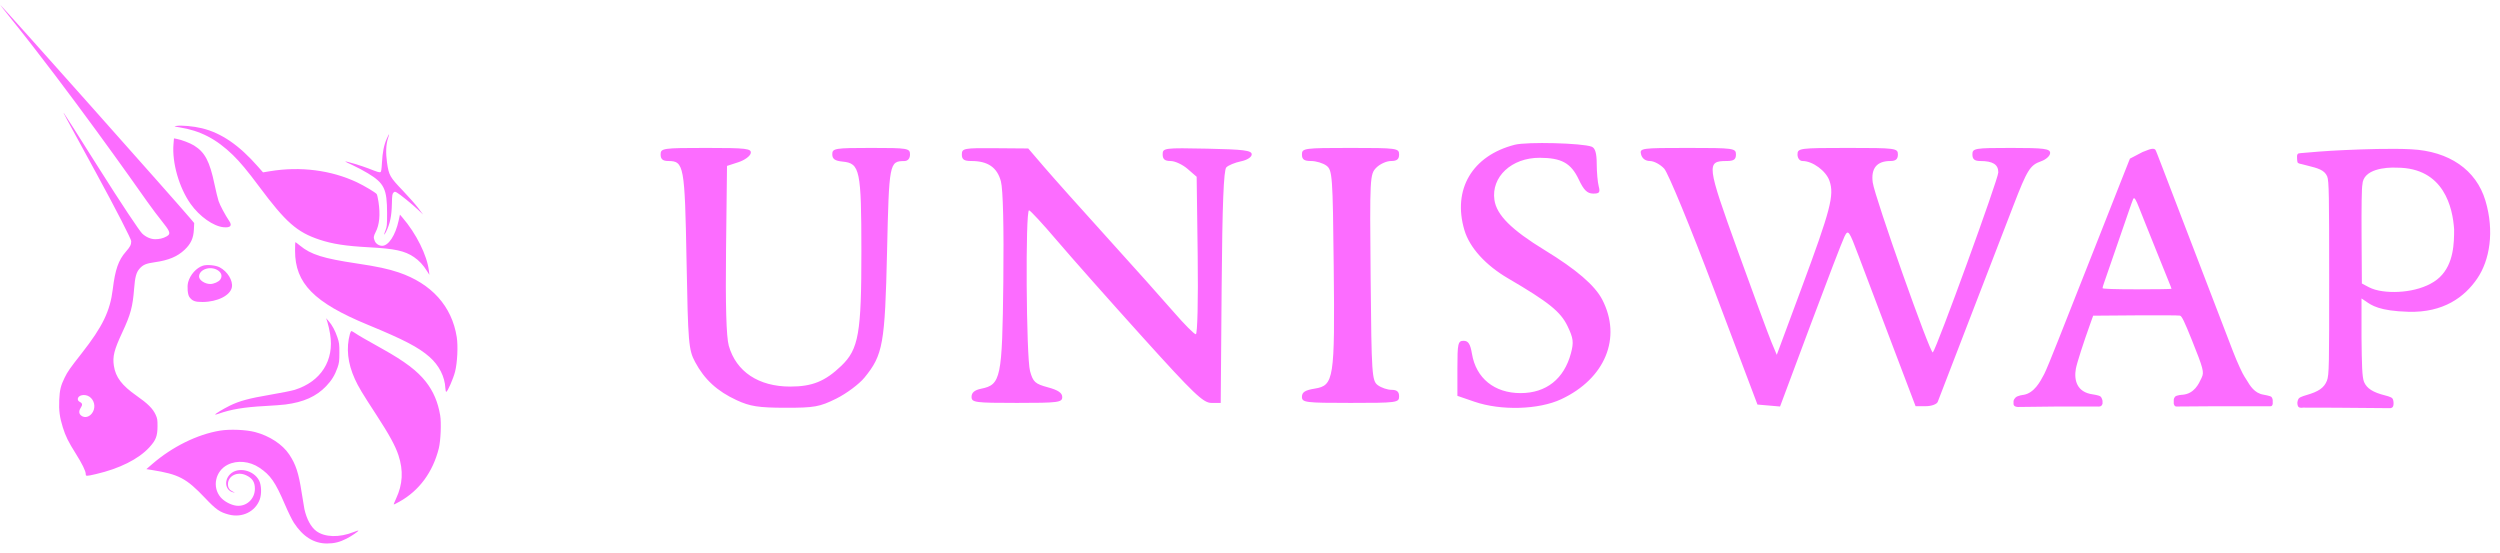 <svg width="235" height="52" viewBox="0 0 235 52" fill="none" xmlns="http://www.w3.org/2000/svg">
<path fill-rule="evenodd" clip-rule="evenodd" d="M0.889 1.568C6.536 8.579 12.736 17.388 13.738 18.813C13.792 18.889 13.831 18.944 13.854 18.977C14.388 19.733 14.829 20.294 15.165 20.721C15.909 21.669 16.13 21.95 15.686 22.208C15.328 22.416 14.958 22.485 14.589 22.485C14.172 22.485 13.703 22.279 13.361 21.948C13.119 21.713 11.465 19.255 9.212 15.679C7.489 12.943 6.047 10.674 6.007 10.636C5.916 10.548 5.918 10.551 9.037 16.26C10.995 19.845 12.335 22.494 12.335 22.664C12.335 23.008 12.243 23.19 11.827 23.664C11.134 24.455 10.824 25.344 10.601 27.183C10.35 29.245 9.645 30.701 7.691 33.194C6.548 34.653 6.361 34.92 6.072 35.509C5.709 36.249 5.609 36.664 5.568 37.599C5.525 38.588 5.609 39.227 5.904 40.172C6.162 41 6.432 41.546 7.122 42.639C7.717 43.583 8.06 44.283 8.06 44.558C8.06 44.776 8.101 44.776 9.023 44.563C11.231 44.053 13.023 43.156 14.032 42.057C14.655 41.377 14.802 41.001 14.807 40.069C14.81 39.459 14.789 39.331 14.628 38.98C14.366 38.409 13.888 37.934 12.835 37.198C11.457 36.234 10.867 35.457 10.705 34.389C10.571 33.513 10.726 32.895 11.489 31.259C12.279 29.566 12.474 28.845 12.607 27.138C12.692 26.035 12.811 25.6 13.12 25.252C13.443 24.887 13.734 24.764 14.533 24.652C15.836 24.47 16.666 24.125 17.348 23.483C17.94 22.925 18.187 22.387 18.225 21.578L18.254 20.965L17.923 20.571C16.726 19.142 0.087 0.445 0.013 0.445C-0.003 0.445 0.391 0.95 0.889 1.568ZM8.732 38.718C9.003 38.227 8.859 37.597 8.406 37.289C7.978 36.998 7.314 37.135 7.314 37.514C7.314 37.63 7.376 37.714 7.517 37.788C7.755 37.913 7.772 38.054 7.585 38.341C7.396 38.632 7.411 38.888 7.628 39.062C7.978 39.342 8.473 39.188 8.732 38.718ZM16.88 11.971C16.346 11.886 16.324 11.876 16.575 11.837C17.057 11.761 18.194 11.864 18.978 12.055C20.808 12.5 22.473 13.64 24.25 15.665L24.723 16.202L25.398 16.091C28.244 15.623 31.139 15.995 33.561 17.14C34.227 17.454 35.277 18.081 35.408 18.242C35.45 18.294 35.527 18.624 35.579 18.977C35.759 20.196 35.669 21.131 35.304 21.83C35.106 22.21 35.095 22.33 35.228 22.655C35.334 22.915 35.631 23.107 35.925 23.106C36.527 23.105 37.175 22.11 37.475 20.726L37.594 20.176L37.83 20.449C39.125 21.951 40.143 23.998 40.318 25.456L40.363 25.836L40.145 25.49C39.771 24.896 39.394 24.491 38.912 24.165C38.043 23.576 37.124 23.376 34.691 23.245C32.492 23.127 31.249 22.934 30.015 22.523C27.916 21.823 26.858 20.891 24.366 17.544C23.258 16.058 22.574 15.236 21.893 14.573C20.346 13.069 18.826 12.28 16.88 11.971ZM35.904 15.289C35.959 14.293 36.091 13.636 36.357 13.037C36.462 12.799 36.56 12.605 36.575 12.605C36.591 12.605 36.545 12.78 36.474 12.994C36.281 13.576 36.249 14.373 36.382 15.299C36.551 16.475 36.647 16.645 37.861 17.914C38.431 18.51 39.093 19.261 39.334 19.584L39.771 20.17L39.334 19.751C38.8 19.239 37.571 18.239 37.3 18.096C37.118 18 37.091 18.002 36.979 18.116C36.876 18.222 36.854 18.38 36.839 19.128C36.817 20.294 36.662 21.042 36.287 21.79C36.084 22.195 36.052 22.108 36.236 21.652C36.373 21.311 36.386 21.161 36.386 20.032C36.383 17.765 36.12 17.22 34.577 16.286C34.186 16.049 33.542 15.708 33.146 15.527C32.75 15.347 32.435 15.19 32.446 15.178C32.49 15.133 33.995 15.583 34.6 15.821C35.502 16.176 35.65 16.222 35.76 16.179C35.833 16.15 35.868 15.932 35.904 15.289ZM16.308 13.549C16.163 15.299 16.834 17.641 17.918 19.169C18.759 20.352 20.062 21.273 21.024 21.361C21.654 21.42 21.843 21.218 21.558 20.792C21.162 20.201 20.676 19.291 20.547 18.901C20.467 18.659 20.293 17.944 20.161 17.312C19.708 15.155 19.264 14.315 18.237 13.676C17.862 13.444 17.063 13.139 16.6 13.053L16.353 13.007L16.308 13.549ZM34.589 30.536C29.521 28.448 27.736 26.637 27.736 23.579C27.736 23.129 27.751 22.761 27.77 22.761C27.788 22.761 27.984 22.91 28.205 23.091C29.233 23.934 30.384 24.295 33.57 24.77C35.444 25.05 36.499 25.276 37.472 25.606C40.565 26.656 42.479 28.785 42.935 31.686C43.068 32.529 42.99 34.11 42.775 34.943C42.605 35.601 42.087 36.787 41.95 36.833C41.912 36.845 41.875 36.696 41.865 36.493C41.813 35.403 41.275 34.343 40.371 33.548C39.344 32.645 37.964 31.926 34.589 30.536ZM30.786 30.306C30.857 30.523 30.968 31.017 31.031 31.403C31.437 33.875 30.169 35.872 27.702 36.645C27.441 36.727 26.412 36.933 25.416 37.103C23.4 37.446 22.5 37.69 21.596 38.135C20.955 38.451 20.178 38.924 20.224 38.971C20.239 38.987 20.386 38.951 20.55 38.892C21.69 38.482 22.959 38.27 24.886 38.168C25.651 38.127 26.521 38.062 26.82 38.024C28.538 37.803 29.728 37.269 30.654 36.305C31.169 35.769 31.476 35.269 31.723 34.564C31.88 34.117 31.901 33.951 31.902 33.159C31.904 32.352 31.885 32.205 31.715 31.709C31.492 31.058 31.23 30.57 30.897 30.188L30.657 29.912L30.786 30.306ZM33.354 35.624C32.681 34.143 32.526 32.714 32.895 31.38C32.934 31.238 32.998 31.121 33.036 31.121C33.074 31.121 33.233 31.209 33.389 31.316C33.699 31.53 34.322 31.89 35.98 32.815C38.048 33.969 39.228 34.862 40.03 35.883C40.733 36.777 41.167 37.795 41.376 39.037C41.495 39.74 41.425 41.433 41.249 42.141C40.693 44.374 39.4 46.128 37.556 47.152C37.286 47.302 37.044 47.425 37.017 47.426C36.991 47.426 37.09 47.17 37.236 46.857C37.856 45.53 37.927 44.24 37.458 42.803C37.171 41.924 36.585 40.851 35.403 39.037C34.029 36.929 33.692 36.368 33.354 35.624ZM20.671 40.481C18.54 40.836 16.2 41.989 14.319 43.614L13.759 44.098L14.251 44.176C16.819 44.586 17.51 44.95 19.291 46.827C20.316 47.907 20.663 48.148 21.513 48.37C22.761 48.696 23.992 48.097 24.414 46.957C24.603 46.448 24.578 45.605 24.361 45.181C23.847 44.173 22.347 43.847 21.622 44.586C21.018 45.201 21.194 46.127 21.945 46.287C22.117 46.324 22.112 46.316 21.901 46.218C21.572 46.066 21.43 45.855 21.428 45.52C21.424 44.733 22.304 44.291 23.122 44.669C23.722 44.946 23.96 45.307 23.96 45.941C23.96 46.917 23.148 47.653 22.203 47.533C21.698 47.468 21.08 47.138 20.748 46.755C19.915 45.79 20.239 44.269 21.403 43.685C22.289 43.24 23.467 43.35 24.381 43.962C25.43 44.665 25.876 45.307 26.78 47.416C27.074 48.103 27.453 48.876 27.621 49.134C28.477 50.445 29.503 51.088 30.739 51.088C31.42 51.088 31.933 50.961 32.578 50.632C33.057 50.387 33.736 49.921 33.688 49.871C33.674 49.857 33.475 49.92 33.246 50.012C31.897 50.55 30.525 50.513 29.729 49.917C29.227 49.541 28.823 48.793 28.615 47.858C28.579 47.696 28.46 46.981 28.351 46.269C28.074 44.464 27.808 43.652 27.188 42.721C26.554 41.768 25.334 40.969 23.971 40.612C23.12 40.389 21.59 40.328 20.671 40.481ZM17.686 26.525C17.87 25.83 18.465 25.166 19.076 24.974C19.465 24.852 20.269 24.93 20.647 25.127C21.38 25.508 21.912 26.376 21.796 27.002C21.656 27.766 20.445 28.378 19.052 28.387C18.34 28.392 18.077 28.295 17.805 27.924C17.637 27.694 17.574 26.95 17.686 26.525ZM20.46 25.399C20.826 25.627 20.92 25.965 20.705 26.277C20.557 26.492 20.099 26.696 19.764 26.696C19.261 26.696 18.712 26.331 18.712 25.996C18.712 25.324 19.765 24.964 20.46 25.399Z" fill="#FC6CFF"/>
<path fill-rule="evenodd" clip-rule="evenodd" d="M137.654 21.631C136.517 17.803 138.392 14.627 142.391 13.606C143.537 13.313 148.73 13.445 149.62 13.79C149.947 13.917 150.089 14.402 150.092 15.398C150.094 16.183 150.179 17.136 150.28 17.516C150.433 18.092 150.343 18.206 149.743 18.197C149.2 18.188 148.872 17.866 148.413 16.891C147.681 15.333 146.795 14.838 144.729 14.832C142.091 14.824 140.161 16.623 140.476 18.796C140.68 20.21 142.075 21.602 145.206 23.515C148.184 25.334 149.923 26.831 150.615 28.171C152.468 31.756 150.886 35.592 146.759 37.524C144.641 38.516 141.09 38.619 138.594 37.76L136.996 37.21V34.623C136.996 32.28 137.051 32.036 137.578 32.036C138.019 32.036 138.21 32.331 138.364 33.256C138.75 35.556 140.475 36.952 142.933 36.952C145.341 36.952 147.024 35.62 147.668 33.204C147.943 32.175 147.896 31.795 147.351 30.66C146.698 29.299 145.574 28.396 141.757 26.165C139.639 24.927 138.141 23.272 137.654 21.631ZM62.822 15.135C62.301 15.135 62.098 14.962 62.098 14.52C62.098 13.935 62.301 13.905 66.382 13.905C70.171 13.905 70.656 13.963 70.569 14.404C70.514 14.678 69.991 15.058 69.405 15.249L68.339 15.596L68.248 23.432C68.187 28.66 68.273 31.677 68.505 32.497C69.197 34.935 71.305 36.338 74.279 36.338C76.35 36.338 77.56 35.847 79.08 34.391C80.715 32.825 80.975 31.338 80.97 23.606C80.965 15.98 80.834 15.35 79.217 15.192C78.481 15.12 78.234 14.946 78.234 14.501C78.234 13.945 78.477 13.905 81.888 13.905C85.338 13.905 85.541 13.94 85.541 14.52C85.541 14.899 85.337 15.136 85.009 15.139C83.599 15.152 83.573 15.288 83.383 23.65C83.186 32.335 83.002 33.363 81.264 35.49C80.763 36.104 79.568 36.995 78.609 37.471C77.046 38.245 76.548 38.334 73.82 38.33C71.304 38.324 70.51 38.201 69.253 37.621C67.417 36.775 66.223 35.679 65.343 34.033C64.728 32.884 64.676 32.262 64.534 24.476C64.371 15.564 64.292 15.135 62.822 15.135ZM91.312 15.135C90.616 15.135 90.413 14.996 90.413 14.52C90.413 13.944 90.607 13.907 93.534 13.931L96.654 13.956L98.148 15.698C98.968 16.655 101.644 19.652 104.094 22.356C106.543 25.06 109.355 28.206 110.343 29.347C111.33 30.488 112.26 31.421 112.408 31.421C112.561 31.421 112.637 28.198 112.583 24.019L112.486 16.617L111.632 15.876C111.162 15.468 110.443 15.135 110.034 15.135C109.489 15.135 109.29 14.967 109.29 14.511C109.29 13.911 109.445 13.891 113.476 13.974C116.903 14.044 117.662 14.141 117.662 14.508C117.662 14.769 117.239 15.043 116.645 15.166C116.085 15.282 115.468 15.536 115.275 15.732C115.024 15.984 114.897 19.246 114.835 26.98L114.748 37.874H113.865C113.106 37.874 112.202 37.008 107.367 31.652C104.278 28.229 100.673 24.161 99.355 22.612C98.037 21.063 96.856 19.784 96.731 19.77C96.377 19.73 96.463 33.57 96.824 34.884C97.106 35.907 97.3 36.084 98.497 36.407C99.461 36.667 99.851 36.931 99.851 37.323C99.851 37.827 99.484 37.874 95.589 37.874C91.624 37.874 91.326 37.834 91.326 37.298C91.326 36.906 91.613 36.664 92.226 36.54C94.085 36.165 94.208 35.57 94.313 26.465C94.371 21.367 94.285 17.799 94.086 17.052C93.736 15.738 92.862 15.135 91.312 15.135ZM123.237 15.135C122.585 15.135 122.382 14.989 122.382 14.52C122.382 13.933 122.585 13.905 126.949 13.905C131.312 13.905 131.516 13.933 131.516 14.52C131.516 14.971 131.312 15.135 130.754 15.135C130.336 15.135 129.714 15.417 129.372 15.762C128.769 16.37 128.753 16.673 128.839 26.081C128.923 35.265 128.959 35.797 129.518 36.209C129.844 36.449 130.426 36.645 130.812 36.645C131.312 36.645 131.516 36.822 131.516 37.26C131.516 37.847 131.312 37.874 126.949 37.874C122.689 37.874 122.382 37.836 122.382 37.299C122.382 36.866 122.681 36.675 123.588 36.529C125.39 36.238 125.482 35.643 125.369 25.02C125.28 16.512 125.241 15.982 124.683 15.57C124.358 15.331 123.707 15.135 123.237 15.135ZM155.094 15.135C154.677 15.135 154.361 14.901 154.262 14.52C154.108 13.926 154.253 13.905 158.641 13.905C162.977 13.905 163.18 13.933 163.18 14.52C163.18 14.992 162.977 15.135 162.303 15.135C160.387 15.135 160.43 15.486 163.331 23.523C164.807 27.613 166.241 31.499 166.516 32.158L167.017 33.355L169.343 27.087C172.08 19.709 172.436 18.345 171.971 16.999C171.647 16.061 170.387 15.135 169.437 15.135C169.168 15.135 168.965 14.87 168.965 14.52C168.965 13.932 169.168 13.905 173.684 13.905C178.2 13.905 178.403 13.932 178.403 14.52C178.403 14.957 178.2 15.135 177.7 15.135C176.42 15.135 175.856 15.824 176.039 17.162C176.229 18.54 181.465 33.349 181.685 33.128C182.042 32.767 187.841 16.825 187.841 16.204C187.841 15.459 187.325 15.135 186.142 15.135C185.609 15.135 185.406 14.965 185.406 14.52C185.406 13.94 185.609 13.905 189.059 13.905C192.158 13.905 192.713 13.978 192.713 14.383C192.713 14.645 192.333 14.993 191.869 15.156C190.825 15.523 190.563 15.943 189.254 19.338C188.679 20.829 186.88 25.495 185.255 29.707C183.631 33.919 182.232 37.549 182.147 37.773C182.061 37.998 181.558 38.182 181.027 38.182H180.064L177.877 32.42C176.674 29.251 175.253 25.497 174.719 24.077C173.804 21.645 173.727 21.539 173.383 22.233C173.182 22.639 171.737 26.4 170.171 30.591L167.325 38.212L166.263 38.12L165.201 38.028L161.149 27.297C158.886 21.301 156.804 16.25 156.432 15.85C156.066 15.456 155.464 15.135 155.094 15.135ZM215.972 15.265C215.921 15.148 215.921 14.729 215.921 14.729C215.921 14.729 215.91 14.578 215.973 14.497C216.035 14.416 216.057 14.414 216.281 14.393L216.283 14.392C217.105 14.313 218.755 14.18 220.131 14.119C220.257 14.114 220.397 14.107 220.549 14.1L220.552 14.1L220.554 14.1L220.556 14.1C222.07 14.03 224.781 13.937 226.644 14.031C230.219 14.212 232.761 15.962 233.628 18.855C234.494 21.747 234.036 24.461 232.855 26.189C231.674 27.917 229.688 29.405 226.387 29.308C223.662 29.229 222.933 28.712 222.35 28.299C222.227 28.212 222.11 28.129 221.983 28.056V31.744C222.012 34.26 222.032 35.468 222.225 35.915C222.484 36.517 223.07 36.888 224.211 37.172C224.211 37.172 224.727 37.295 224.86 37.425C224.993 37.556 224.993 37.846 224.993 37.846C224.993 37.846 225.021 38.118 224.914 38.256C224.806 38.394 224.6 38.367 224.6 38.367L219.546 38.325L216.5 38.317C216.5 38.317 216.18 38.379 216.06 38.249C215.94 38.119 215.951 37.847 215.951 37.847C215.951 37.847 215.977 37.554 216.117 37.423C216.257 37.292 216.777 37.146 216.777 37.146C217.952 36.812 218.462 36.458 218.728 35.792C218.943 35.255 218.944 34.26 218.942 26.135C218.94 18.43 218.929 16.993 218.755 16.58C218.496 15.968 217.85 15.806 216.93 15.575C216.748 15.529 216.554 15.481 216.351 15.426C216.351 15.426 216.023 15.382 215.972 15.265ZM230.687 21.552C230.687 22.815 230.665 24.793 229.337 26.058C228.009 27.322 225.394 27.668 223.619 27.316C223.06 27.205 222.74 27.034 222.494 26.902L222.469 26.889L222.015 26.647L221.988 22.208C221.972 19.427 222 17.614 222.065 17.355C222.124 15.889 224.26 15.706 225.304 15.761C229.768 15.761 230.556 19.571 230.687 21.552ZM201.953 14.078C201.953 14.078 201.734 14.162 201.404 14.289L200.212 14.913L199.353 17.084C198.881 18.277 198.018 20.469 197.434 21.954C196.372 24.658 195.67 26.435 194.932 28.289C194.714 28.835 194.059 30.496 193.474 31.98C192.89 33.465 192.306 34.878 192.176 35.12C192.155 35.161 192.132 35.204 192.108 35.25C191.781 35.872 191.214 36.952 190.211 37.116C190.211 37.116 189.66 37.17 189.456 37.375C189.252 37.579 189.272 37.746 189.272 37.746V38.003C189.272 38.003 189.29 38.128 189.406 38.19C189.521 38.252 189.678 38.256 189.678 38.256L193.345 38.214H197.135C197.135 38.214 197.403 38.245 197.506 38.159C197.609 38.072 197.638 37.943 197.638 37.943V37.672C197.638 37.672 197.585 37.378 197.435 37.264C197.285 37.149 196.722 37.071 196.722 37.071C195.205 36.869 194.944 35.706 195.131 34.661C195.223 34.148 195.833 32.248 196.52 30.336L196.757 29.675L200.728 29.644C202.912 29.627 204.798 29.639 204.919 29.669C205.091 29.714 205.332 30.21 206.041 31.978C207.115 34.656 207.2 34.983 206.963 35.484C206.948 35.514 206.933 35.548 206.916 35.584C206.693 36.069 206.26 37.011 205.169 37.106C205.169 37.106 204.59 37.127 204.446 37.302C204.302 37.477 204.333 37.679 204.333 37.679V37.947C204.333 37.947 204.372 38.105 204.446 38.167C204.52 38.229 204.646 38.213 204.646 38.213L208.251 38.187L213.317 38.187C213.317 38.187 213.516 38.208 213.57 38.131C213.624 38.053 213.636 37.962 213.636 37.962V37.606C213.636 37.606 213.613 37.417 213.516 37.312C213.419 37.208 212.761 37.098 212.761 37.098C211.922 36.961 211.504 36.259 211.193 35.737C211.114 35.603 211.041 35.482 210.97 35.384C210.826 35.185 210.311 34.093 209.907 33.044C209.504 31.994 208.593 29.623 207.884 27.774C207.175 25.926 206.185 23.348 205.685 22.045C205.185 20.742 204.234 18.263 203.572 16.536C203.463 16.253 203.366 15.998 203.279 15.77L203.278 15.769C202.834 14.609 202.655 14.141 202.606 14.078C202.447 13.872 201.953 14.078 201.953 14.078ZM201.717 21.136C201.557 20.742 201.275 20.035 201.091 19.566C200.757 18.712 200.63 18.515 200.526 18.692C200.496 18.743 200.286 19.327 200.059 19.988C198.589 24.272 197.924 26.201 197.79 26.564C197.706 26.793 197.638 27.028 197.638 27.088C197.638 27.156 198.833 27.196 200.881 27.196C202.664 27.196 204.124 27.173 204.124 27.146C204.124 27.118 203.965 26.709 203.77 26.237C203.576 25.764 203.1 24.584 202.712 23.615C202.325 22.645 201.877 21.529 201.717 21.136Z" fill="#FC6CFF"/>
</svg>
